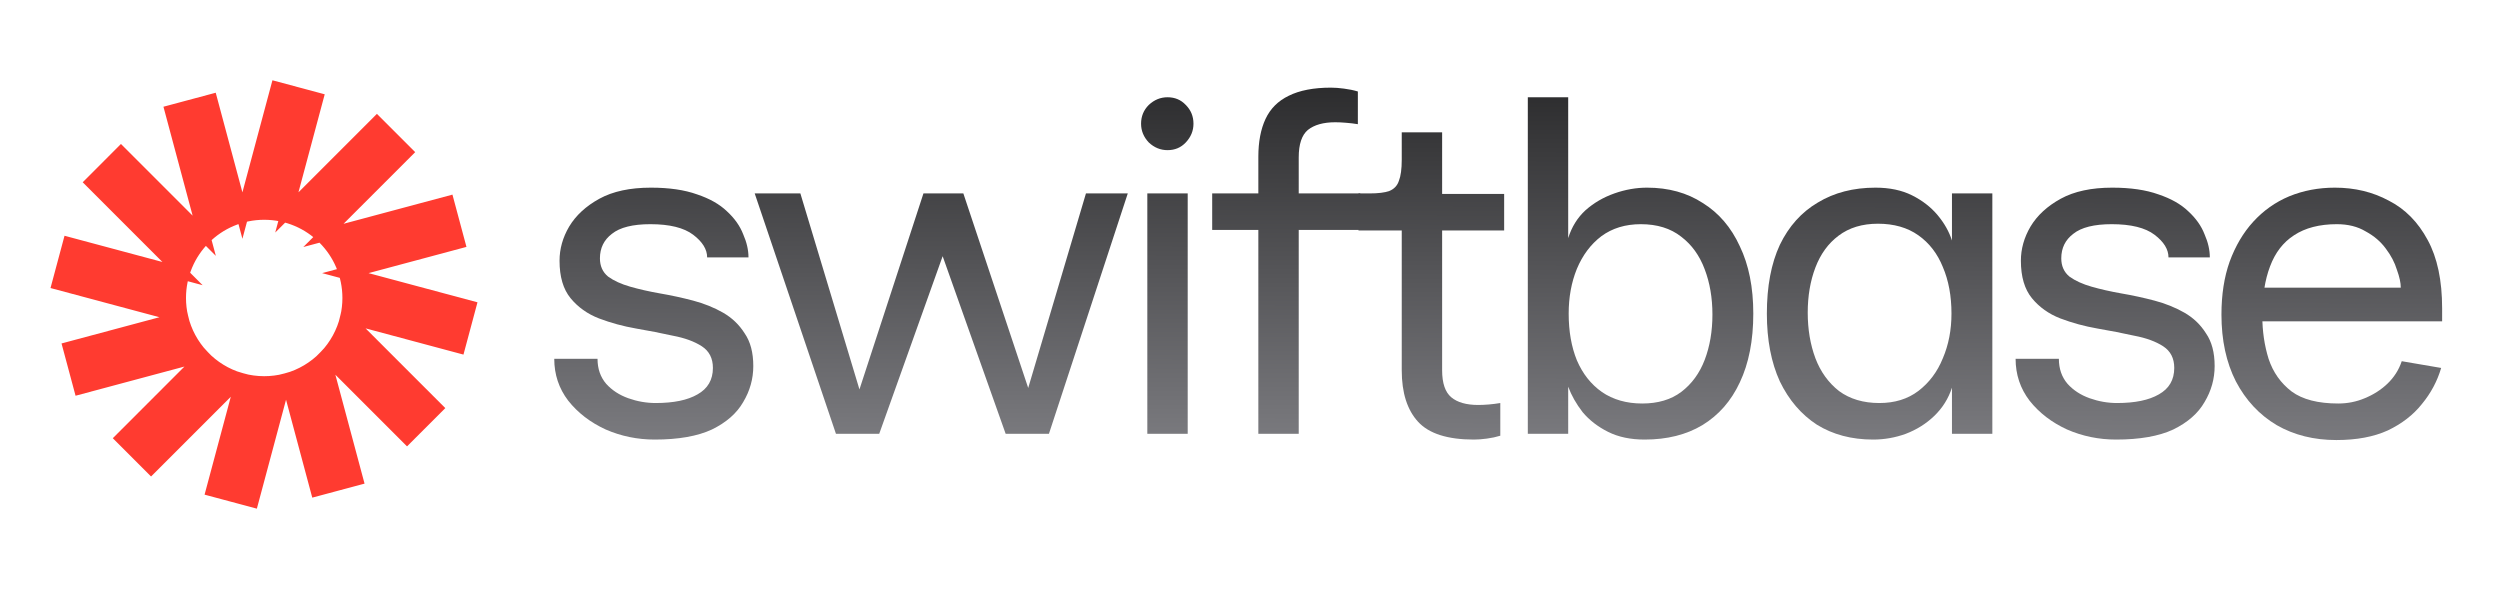<svg width="208" height="49" viewBox="0 0 208 49" fill="none" xmlns="http://www.w3.org/2000/svg">
<path d="M20.112 31.547C20.707 31.712 21.334 31.799 21.981 31.799C22.585 31.799 23.171 31.722 23.73 31.579L21.017 41.708L17.633 40.801L20.112 31.547ZM29.718 39.884L26.334 40.791L23.857 31.545C25.063 31.211 26.138 30.562 26.988 29.694L29.718 39.884ZM16.917 29.634C17.75 30.505 18.805 31.163 19.992 31.513L12.568 38.937L10.092 36.459L16.917 29.634ZM36.342 33.954L33.865 36.431L27.056 29.623C27.897 28.74 28.51 27.638 28.8 26.412L36.342 33.954ZM15.161 26.403C15.445 27.61 16.041 28.697 16.86 29.574L6.64 32.313L5.732 28.929L15.161 26.403ZM26.404 8.199L23.865 17.674L31.359 10.18L33.837 12.658L26.909 19.586L37.29 16.804L38.197 20.188L28.732 22.724L39.114 25.506L38.207 28.89L28.809 26.372C28.926 25.864 28.988 25.335 28.988 24.793C28.988 20.923 25.851 17.786 21.981 17.786C18.112 17.786 14.975 20.923 14.975 24.793C14.975 25.339 15.038 25.871 15.156 26.381L4.815 23.611L5.722 20.227L15.186 22.763L7.587 15.164L10.063 12.686L16.992 19.615L14.211 9.234L17.595 8.327L20.169 17.935L23.02 7.292L26.404 8.199Z" fill="#FF3B30"/>
<path d="M20.112 31.547C20.707 31.712 21.334 31.799 21.981 31.799C22.585 31.799 23.171 31.722 23.73 31.579L21.017 41.708L17.633 40.801L20.112 31.547ZM29.718 39.884L26.334 40.791L23.857 31.545C25.063 31.211 26.138 30.562 26.988 29.694L29.718 39.884ZM16.917 29.634C17.75 30.505 18.805 31.163 19.992 31.513L12.568 38.937L10.092 36.459L16.917 29.634ZM36.342 33.954L33.865 36.431L27.056 29.623C27.897 28.74 28.51 27.638 28.8 26.412L36.342 33.954ZM15.161 26.403C15.445 27.61 16.041 28.697 16.86 29.574L6.64 32.313L5.732 28.929L15.161 26.403ZM26.404 8.199L23.865 17.674L31.359 10.18L33.837 12.658L26.909 19.586L37.29 16.804L38.197 20.188L28.732 22.724L39.114 25.506L38.207 28.89L28.809 26.372C28.926 25.864 28.988 25.335 28.988 24.793C28.988 20.923 25.851 17.786 21.981 17.786C18.112 17.786 14.975 20.923 14.975 24.793C14.975 25.339 15.038 25.871 15.156 26.381L4.815 23.611L5.722 20.227L15.186 22.763L7.587 15.164L10.063 12.686L16.992 19.615L14.211 9.234L17.595 8.327L20.169 17.935L23.02 7.292L26.404 8.199Z" stroke="#FF3B30"/>
<path d="M54.474 36.572C53.034 36.572 51.674 36.292 50.394 35.733C49.114 35.146 48.074 34.346 47.274 33.333C46.5 32.319 46.114 31.159 46.114 29.852H49.714C49.714 30.679 49.954 31.372 50.434 31.933C50.914 32.466 51.527 32.866 52.274 33.133C53.02 33.399 53.78 33.532 54.554 33.532C56.047 33.532 57.207 33.292 58.034 32.812C58.887 32.333 59.314 31.599 59.314 30.613C59.314 29.812 59.007 29.212 58.394 28.812C57.78 28.413 56.98 28.119 55.994 27.933C55.034 27.719 54.007 27.519 52.914 27.332C51.847 27.146 50.82 26.866 49.834 26.492C48.874 26.119 48.087 25.559 47.474 24.812C46.86 24.066 46.554 23.026 46.554 21.692C46.554 20.706 46.82 19.759 47.354 18.852C47.914 17.919 48.754 17.146 49.874 16.532C50.994 15.919 52.42 15.613 54.154 15.613C55.674 15.613 56.954 15.799 57.994 16.172C59.034 16.519 59.86 16.986 60.474 17.573C61.114 18.159 61.567 18.799 61.834 19.492C62.127 20.159 62.274 20.799 62.274 21.413H58.834C58.834 20.746 58.447 20.119 57.674 19.532C56.9 18.946 55.714 18.652 54.114 18.652C52.647 18.652 51.58 18.919 50.914 19.453C50.247 19.959 49.914 20.639 49.914 21.492C49.914 22.133 50.14 22.639 50.594 23.012C51.074 23.359 51.687 23.639 52.434 23.852C53.18 24.066 54.007 24.253 54.914 24.413C55.847 24.573 56.767 24.773 57.674 25.012C58.58 25.253 59.407 25.586 60.154 26.012C60.9 26.439 61.5 27.012 61.954 27.733C62.434 28.426 62.674 29.332 62.674 30.453C62.674 31.519 62.394 32.519 61.834 33.453C61.3 34.386 60.434 35.146 59.234 35.733C58.034 36.292 56.447 36.572 54.474 36.572Z" fill="url(#paint0_linear_2045_53)"/>
<path d="M69.551 36.093L62.791 16.093H66.591L71.871 33.612H71.111L76.831 16.093H80.151L85.991 33.612H85.151L90.351 16.093H93.831L87.271 36.093H83.671L77.711 19.293H79.151L73.151 36.093H69.551Z" fill="url(#paint1_linear_2045_53)"/>
<path d="M97.137 12.492C96.55 12.492 96.031 12.279 95.577 11.852C95.15 11.399 94.937 10.879 94.937 10.293C94.937 9.679 95.15 9.159 95.577 8.732C96.031 8.306 96.55 8.092 97.137 8.092C97.751 8.092 98.257 8.306 98.657 8.732C99.084 9.159 99.297 9.679 99.297 10.293C99.297 10.879 99.084 11.399 98.657 11.852C98.257 12.279 97.751 12.492 97.137 12.492ZM95.457 36.093V16.093H98.817V36.093H95.457Z" fill="url(#paint2_linear_2045_53)"/>
<path d="M104.694 36.093V19.133H100.854V16.093H104.694V13.053C104.694 11.799 104.894 10.746 105.294 9.892C105.694 9.039 106.334 8.399 107.214 7.972C108.121 7.519 109.294 7.292 110.734 7.292C111.054 7.292 111.414 7.319 111.814 7.372C112.241 7.426 112.628 7.506 112.974 7.612V10.332C112.654 10.279 112.321 10.239 111.974 10.213C111.654 10.186 111.361 10.172 111.094 10.172C110.108 10.172 109.348 10.386 108.814 10.812C108.308 11.239 108.054 11.999 108.054 13.092V16.093H113.174V19.133H108.054V36.093H104.694Z" fill="url(#paint3_linear_2045_53)"/>
<path d="M122.625 36.572C120.439 36.572 118.892 36.079 117.985 35.093C117.079 34.106 116.625 32.679 116.625 30.812V19.172H113.025V16.093H113.945C114.665 16.093 115.212 16.026 115.585 15.893C115.985 15.732 116.252 15.453 116.385 15.053C116.545 14.652 116.625 14.066 116.625 13.293V11.012H119.985V16.133H125.145V19.172H119.985V30.812C119.985 31.879 120.239 32.626 120.745 33.053C121.252 33.479 121.999 33.693 122.985 33.693C123.252 33.693 123.545 33.679 123.865 33.653C124.185 33.626 124.505 33.586 124.825 33.532V36.252C124.479 36.359 124.105 36.439 123.705 36.492C123.305 36.546 122.945 36.572 122.625 36.572Z" fill="url(#paint4_linear_2045_53)"/>
<path d="M130.474 19.812C130.767 18.879 131.247 18.106 131.914 17.492C132.607 16.879 133.407 16.413 134.314 16.093C135.22 15.773 136.127 15.613 137.034 15.613C138.82 15.613 140.367 16.039 141.674 16.892C143.007 17.719 144.034 18.919 144.754 20.492C145.5 22.039 145.874 23.906 145.874 26.093C145.874 28.332 145.5 30.239 144.754 31.812C144.034 33.359 142.994 34.546 141.634 35.373C140.3 36.172 138.7 36.572 136.834 36.572C135.66 36.572 134.647 36.359 133.794 35.932C132.94 35.506 132.234 34.959 131.674 34.292C131.14 33.599 130.74 32.892 130.474 32.172V36.093H127.114V8.092H130.474V19.812ZM136.514 18.652C135.234 18.652 134.14 18.986 133.234 19.652C132.354 20.319 131.674 21.226 131.194 22.372C130.74 23.492 130.514 24.733 130.514 26.093C130.514 27.559 130.74 28.852 131.194 29.973C131.674 31.093 132.367 31.973 133.274 32.612C134.207 33.252 135.327 33.572 136.634 33.572C137.94 33.572 139.02 33.252 139.874 32.612C140.754 31.946 141.407 31.052 141.834 29.933C142.26 28.812 142.474 27.559 142.474 26.172C142.474 24.786 142.26 23.532 141.834 22.413C141.407 21.266 140.754 20.359 139.874 19.692C138.994 18.999 137.874 18.652 136.514 18.652Z" fill="url(#paint5_linear_2045_53)"/>
<path d="M155.843 36.572C154.056 36.572 152.496 36.159 151.163 35.333C149.856 34.479 148.83 33.279 148.083 31.733C147.363 30.159 147.003 28.279 147.003 26.093C147.003 23.826 147.363 21.919 148.083 20.372C148.83 18.826 149.883 17.652 151.243 16.852C152.603 16.026 154.203 15.613 156.043 15.613C157.216 15.613 158.23 15.826 159.083 16.253C159.936 16.679 160.643 17.226 161.203 17.892C161.763 18.559 162.163 19.266 162.403 20.012V16.093H165.763V36.093H162.403V32.252C162.11 33.159 161.616 33.946 160.923 34.612C160.256 35.252 159.47 35.746 158.563 36.093C157.683 36.413 156.776 36.572 155.843 36.572ZM156.363 33.532C157.643 33.532 158.723 33.199 159.603 32.532C160.51 31.839 161.19 30.933 161.643 29.812C162.123 28.692 162.363 27.453 162.363 26.093C162.363 24.626 162.123 23.332 161.643 22.212C161.19 21.093 160.51 20.212 159.603 19.573C158.696 18.933 157.576 18.613 156.243 18.613C154.936 18.613 153.843 18.946 152.963 19.613C152.11 20.253 151.47 21.133 151.043 22.253C150.616 23.372 150.403 24.626 150.403 26.012C150.403 27.399 150.616 28.666 151.043 29.812C151.47 30.933 152.123 31.839 153.003 32.532C153.91 33.199 155.03 33.532 156.363 33.532Z" fill="url(#paint6_linear_2045_53)"/>
<path d="M176.058 36.572C174.618 36.572 173.258 36.292 171.978 35.733C170.698 35.146 169.658 34.346 168.858 33.333C168.085 32.319 167.698 31.159 167.698 29.852H171.298C171.298 30.679 171.538 31.372 172.018 31.933C172.498 32.466 173.111 32.866 173.858 33.133C174.605 33.399 175.365 33.532 176.138 33.532C177.631 33.532 178.791 33.292 179.618 32.812C180.471 32.333 180.898 31.599 180.898 30.613C180.898 29.812 180.591 29.212 179.978 28.812C179.365 28.413 178.565 28.119 177.578 27.933C176.618 27.719 175.591 27.519 174.498 27.332C173.431 27.146 172.405 26.866 171.418 26.492C170.458 26.119 169.671 25.559 169.058 24.812C168.445 24.066 168.138 23.026 168.138 21.692C168.138 20.706 168.405 19.759 168.938 18.852C169.498 17.919 170.338 17.146 171.458 16.532C172.578 15.919 174.005 15.613 175.738 15.613C177.258 15.613 178.538 15.799 179.578 16.172C180.618 16.519 181.445 16.986 182.058 17.573C182.698 18.159 183.151 18.799 183.418 19.492C183.711 20.159 183.858 20.799 183.858 21.413H180.418C180.418 20.746 180.031 20.119 179.258 19.532C178.485 18.946 177.298 18.652 175.698 18.652C174.231 18.652 173.165 18.919 172.498 19.453C171.831 19.959 171.498 20.639 171.498 21.492C171.498 22.133 171.725 22.639 172.178 23.012C172.658 23.359 173.271 23.639 174.018 23.852C174.765 24.066 175.591 24.253 176.498 24.413C177.431 24.573 178.351 24.773 179.258 25.012C180.165 25.253 180.991 25.586 181.738 26.012C182.485 26.439 183.085 27.012 183.538 27.733C184.018 28.426 184.258 29.332 184.258 30.453C184.258 31.519 183.978 32.519 183.418 33.453C182.885 34.386 182.018 35.146 180.818 35.733C179.618 36.292 178.031 36.572 176.058 36.572Z" fill="url(#paint7_linear_2045_53)"/>
<path d="M194.385 36.612C192.518 36.612 190.865 36.199 189.425 35.373C187.985 34.519 186.851 33.306 186.025 31.733C185.225 30.159 184.825 28.306 184.825 26.172C184.825 24.519 185.051 23.052 185.505 21.773C185.985 20.466 186.638 19.359 187.465 18.453C188.318 17.519 189.318 16.812 190.465 16.332C191.638 15.852 192.905 15.613 194.265 15.613C195.918 15.613 197.411 15.973 198.745 16.692C200.105 17.386 201.185 18.479 201.985 19.973C202.785 21.439 203.185 23.332 203.185 25.652V26.733H188.025V23.933H199.745C199.745 23.532 199.638 23.039 199.425 22.453C199.238 21.839 198.931 21.253 198.505 20.692C198.078 20.106 197.518 19.626 196.825 19.253C196.158 18.852 195.358 18.652 194.425 18.652C192.985 18.652 191.798 18.959 190.865 19.573C189.958 20.159 189.291 21.026 188.865 22.172C188.438 23.293 188.225 24.666 188.225 26.293C188.225 27.546 188.398 28.733 188.745 29.852C189.118 30.973 189.758 31.879 190.665 32.572C191.571 33.239 192.865 33.572 194.545 33.572C195.318 33.572 196.051 33.426 196.745 33.133C197.465 32.839 198.091 32.439 198.625 31.933C199.185 31.399 199.585 30.773 199.825 30.052L203.105 30.613C202.785 31.706 202.251 32.706 201.505 33.612C200.785 34.519 199.838 35.252 198.665 35.812C197.491 36.346 196.065 36.612 194.385 36.612Z" fill="url(#paint8_linear_2045_53)"/>
<defs>
<linearGradient id="paint0_linear_2045_53" x1="121.196" y1="-9.333" x2="121.069" y2="44.07" gradientUnits="userSpaceOnUse">
<stop/>
<stop offset="1" stop-color="#8E8E93"/>
</linearGradient>
<linearGradient id="paint1_linear_2045_53" x1="121.196" y1="-9.333" x2="121.069" y2="44.07" gradientUnits="userSpaceOnUse">
<stop/>
<stop offset="1" stop-color="#8E8E93"/>
</linearGradient>
<linearGradient id="paint2_linear_2045_53" x1="121.196" y1="-9.333" x2="121.069" y2="44.07" gradientUnits="userSpaceOnUse">
<stop/>
<stop offset="1" stop-color="#8E8E93"/>
</linearGradient>
<linearGradient id="paint3_linear_2045_53" x1="121.196" y1="-9.333" x2="121.069" y2="44.07" gradientUnits="userSpaceOnUse">
<stop/>
<stop offset="1" stop-color="#8E8E93"/>
</linearGradient>
<linearGradient id="paint4_linear_2045_53" x1="121.196" y1="-9.333" x2="121.069" y2="44.07" gradientUnits="userSpaceOnUse">
<stop/>
<stop offset="1" stop-color="#8E8E93"/>
</linearGradient>
<linearGradient id="paint5_linear_2045_53" x1="121.196" y1="-9.333" x2="121.069" y2="44.07" gradientUnits="userSpaceOnUse">
<stop/>
<stop offset="1" stop-color="#8E8E93"/>
</linearGradient>
<linearGradient id="paint6_linear_2045_53" x1="121.196" y1="-9.333" x2="121.069" y2="44.07" gradientUnits="userSpaceOnUse">
<stop/>
<stop offset="1" stop-color="#8E8E93"/>
</linearGradient>
<linearGradient id="paint7_linear_2045_53" x1="121.196" y1="-9.333" x2="121.069" y2="44.07" gradientUnits="userSpaceOnUse">
<stop/>
<stop offset="1" stop-color="#8E8E93"/>
</linearGradient>
<linearGradient id="paint8_linear_2045_53" x1="121.196" y1="-9.333" x2="121.069" y2="44.07" gradientUnits="userSpaceOnUse">
<stop/>
<stop offset="1" stop-color="#8E8E93"/>
</linearGradient>
</defs>
</svg>
